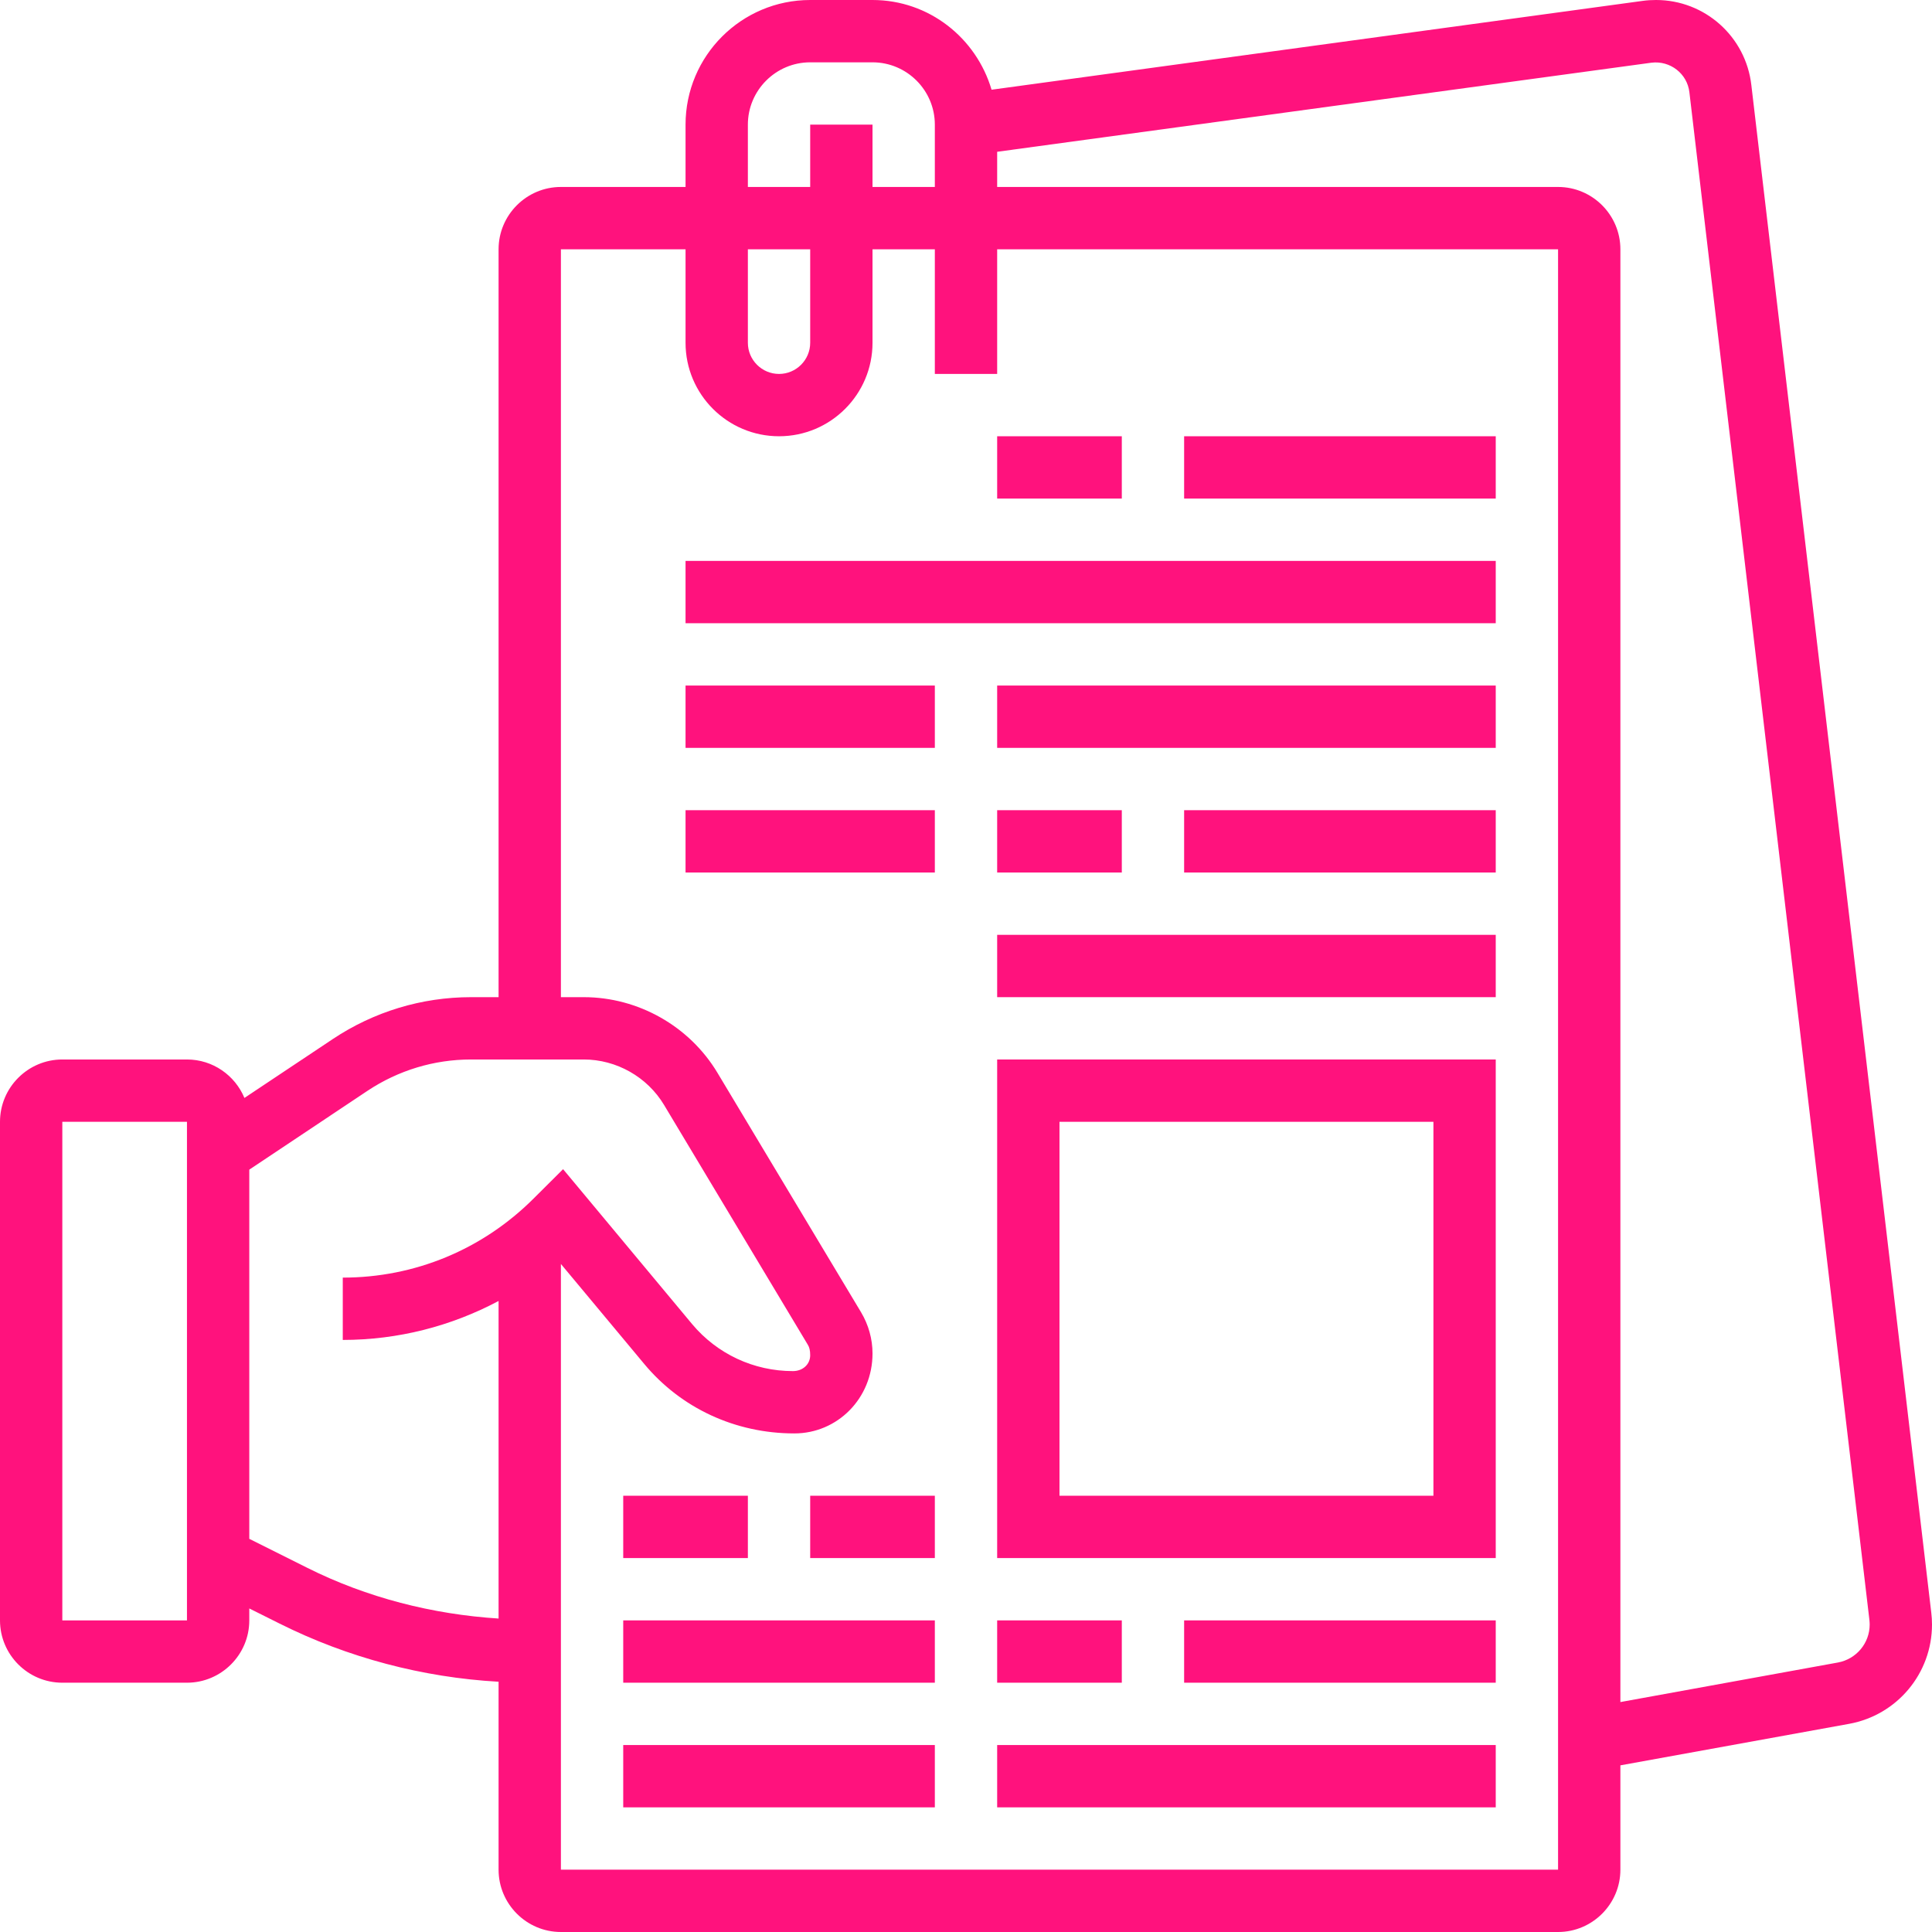 <?xml version="1.0" encoding="UTF-8" standalone="no"?><svg xmlns="http://www.w3.org/2000/svg" xmlns:xlink="http://www.w3.org/1999/xlink" fill="#ff127d" height="62" preserveAspectRatio="xMidYMid meet" version="1" viewBox="0.0 0.0 62.0 62.0" width="62" zoomAndPan="magnify"><g id="change1_1"><path d="M 58.98 53.352 L 52 54.621 L 52 8 C 52 6.898 51.102 6 50 6 L 32 6 L 32 4.871 L 52.996 2.012 C 53.598 1.938 54.148 2.363 54.215 2.965 L 59.992 51.992 C 59.996 52.039 60 52.086 60 52.133 C 60 52.73 59.574 53.242 58.98 53.352 Z M 50 60 L 18 60 L 18 40.562 L 20.676 43.773 C 21.855 45.188 23.594 46 25.492 46 C 26.875 46 28 44.875 28 43.434 C 28 42.969 27.871 42.512 27.633 42.113 L 23.023 34.426 C 22.125 32.93 20.48 32 18.734 32 L 18 32 L 18 8 L 22 8 L 22 11 C 22 12.656 23.344 14 25 14 C 26.656 14 28 12.656 28 11 L 28 8 L 30 8 L 30 12 L 32 12 L 32 8 L 50 8 Z M 9.867 50.316 L 8 49.383 L 8 37.535 L 11.789 35.008 C 12.781 34.348 13.93 34 15.117 34 L 18.734 34 C 19.781 34 20.77 34.559 21.309 35.457 L 25.918 43.145 C 25.973 43.23 26 43.332 26 43.492 C 26 43.773 25.773 44 25.445 44 C 24.188 44 23.012 43.449 22.211 42.492 L 18.07 37.52 L 17.121 38.465 C 15.484 40.098 13.312 41 11 41 L 11 43 C 12.773 43 14.477 42.559 16 41.75 L 16 51.941 C 13.875 51.805 11.773 51.27 9.867 50.316 Z M 2 52 L 2 36 L 6 36 L 6 52 Z M 24 8 L 26 8 L 26 11 C 26 11.551 25.551 12 25 12 C 24.449 12 24 11.551 24 11 Z M 24 4 C 24 2.898 24.898 2 26 2 L 28 2 C 29.102 2 30 2.898 30 4 L 30 6 L 28 6 L 28 4 L 26 4 L 26 6 L 24 6 Z M 61.977 51.754 L 56.203 2.734 C 56.027 1.176 54.711 0 53.145 0 C 53.004 0 52.859 0.008 52.723 0.027 L 31.82 2.879 C 31.332 1.223 29.816 0 28 0 L 26 0 C 23.793 0 22 1.793 22 4 L 22 6 L 18 6 C 16.898 6 16 6.898 16 8 L 16 32 L 15.117 32 C 13.535 32 12 32.465 10.68 33.344 L 7.844 35.234 C 7.543 34.512 6.832 34 6 34 L 2 34 C 0.898 34 0 34.898 0 36 L 0 52 C 0 53.102 0.898 54 2 54 L 6 54 C 7.102 54 8 53.102 8 52 L 8 51.617 L 8.977 52.105 C 11.156 53.195 13.566 53.832 16 53.969 L 16 60 C 16 61.102 16.898 62 18 62 L 50 62 C 51.102 62 52 61.102 52 60 L 52 56.652 L 59.34 55.32 C 60.883 55.039 62 53.699 62 52.133 C 62 52.004 61.992 51.875 61.977 51.754" fill="inherit"/><path d="M 34 36 L 46 36 L 46 48 L 34 48 Z M 32 50 L 48 50 L 48 34 L 32 34 L 32 50" fill="inherit"/><path d="M 38 54 L 48 54 L 48 52 L 38 52 L 38 54" fill="inherit"/><path d="M 32 52 L 32 54 L 36 54 L 36 52 L 32 52" fill="inherit"/><path d="M 32 58 L 48 58 L 48 56 L 32 56 L 32 58" fill="inherit"/><path d="M 20 54 L 30 54 L 30 52 L 20 52 L 20 54" fill="inherit"/><path d="M 20 58 L 30 58 L 30 56 L 20 56 L 20 58" fill="inherit"/><path d="M 26 50 L 30 50 L 30 48 L 26 48 L 26 50" fill="inherit"/><path d="M 24 48 L 20 48 L 20 50 L 24 50 L 24 48" fill="inherit"/><path d="M 32 32 L 48 32 L 48 30 L 32 30 L 32 32" fill="inherit"/><path d="M 22 28 L 30 28 L 30 26 L 22 26 L 22 28" fill="inherit"/><path d="M 22 24 L 30 24 L 30 22 L 22 22 L 22 24" fill="inherit"/><path d="M 32 24 L 48 24 L 48 22 L 32 22 L 32 24" fill="inherit"/><path d="M 22 20 L 48 20 L 48 18 L 22 18 L 22 20" fill="inherit"/><path d="M 32 26 L 32 28 L 36 28 L 36 26 L 32 26" fill="inherit"/><path d="M 38 28 L 48 28 L 48 26 L 38 26 L 38 28" fill="inherit"/><path d="M 48 14 L 38 14 L 38 16 L 48 16 L 48 14" fill="inherit"/><path d="M 36 14 L 32 14 L 32 16 L 36 16 L 36 14" fill="inherit"/></g></svg>